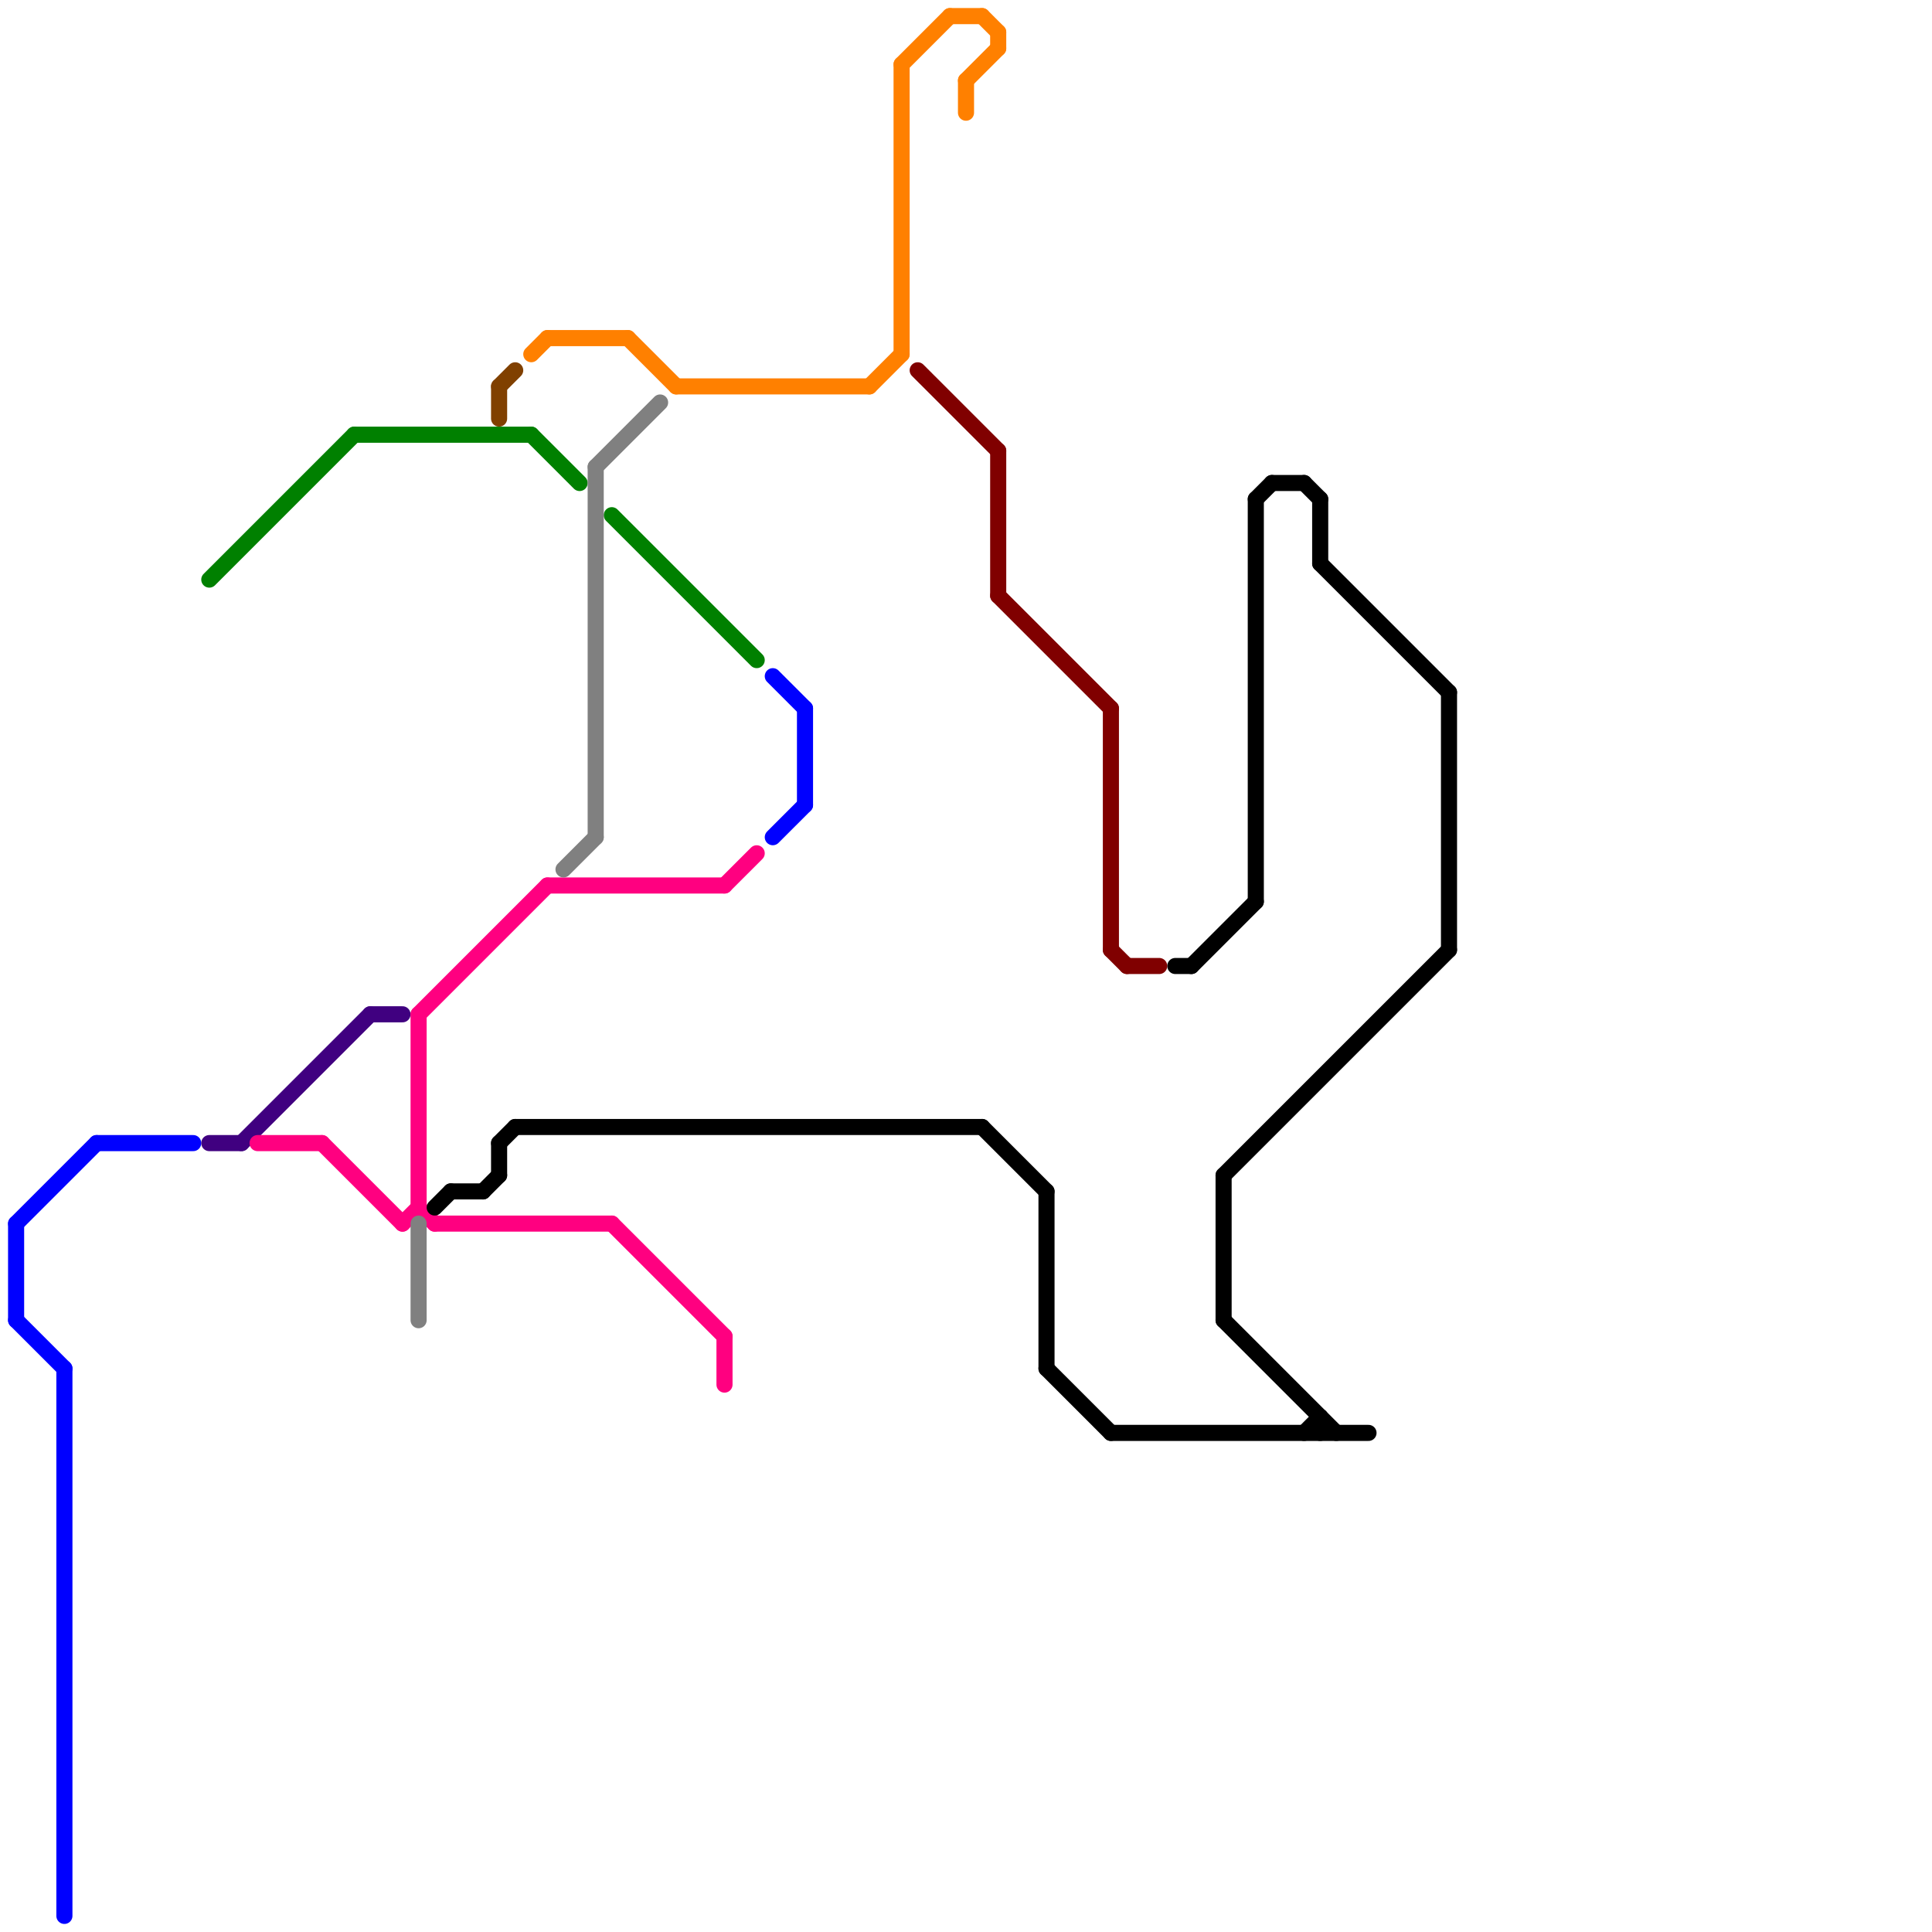 
<svg version="1.1" xmlns="http://www.w3.org/2000/svg" viewBox="0 0 120 120">
<style>text { font: 1px Helvetica; font-weight: 600; white-space: pre; dominant-baseline: central; } line { stroke-width: 1; fill: none; stroke-linecap: round; stroke-linejoin: round; } .c0 { stroke: #0000ff } .c1 { stroke: #008000 } .c2 { stroke: #400080 } .c3 { stroke: #ff0080 } .c4 { stroke: #808080 } .c5 { stroke: #000000 } .c6 { stroke: #804000 } .c7 { stroke: #ff8000 } .c8 { stroke: #800000 }</style><defs><g id="wm-xf"><circle r="1.2" fill="#000"/><circle r="0.9" fill="#fff"/><circle r="0.6" fill="#000"/><circle r="0.3" fill="#fff"/></g><g id="wm"><circle r="0.6" fill="#000"/><circle r="0.3" fill="#fff"/></g></defs><line class="c0" x1="48" y1="42" x2="50" y2="44"/><line class="c0" x1="1" y1="76" x2="1" y2="82"/><line class="c0" x1="48" y1="52" x2="50" y2="50"/><line class="c0" x1="1" y1="82" x2="4" y2="85"/><line class="c0" x1="50" y1="44" x2="50" y2="50"/><line class="c0" x1="1" y1="76" x2="6" y2="71"/><line class="c0" x1="4" y1="85" x2="4" y2="119"/><line class="c0" x1="6" y1="71" x2="12" y2="71"/><line class="c1" x1="33" y1="27" x2="36" y2="30"/><line class="c1" x1="13" y1="36" x2="22" y2="27"/><line class="c1" x1="22" y1="27" x2="33" y2="27"/><line class="c1" x1="38" y1="32" x2="47" y2="41"/><line class="c2" x1="23" y1="63" x2="25" y2="63"/><line class="c2" x1="15" y1="71" x2="23" y2="63"/><line class="c2" x1="13" y1="71" x2="15" y2="71"/><line class="c3" x1="45" y1="83" x2="45" y2="86"/><line class="c3" x1="26" y1="75" x2="27" y2="76"/><line class="c3" x1="25" y1="76" x2="26" y2="75"/><line class="c3" x1="20" y1="71" x2="25" y2="76"/><line class="c3" x1="45" y1="55" x2="47" y2="53"/><line class="c3" x1="34" y1="55" x2="45" y2="55"/><line class="c3" x1="26" y1="63" x2="26" y2="75"/><line class="c3" x1="38" y1="76" x2="45" y2="83"/><line class="c3" x1="26" y1="63" x2="34" y2="55"/><line class="c3" x1="16" y1="71" x2="20" y2="71"/><line class="c3" x1="27" y1="76" x2="38" y2="76"/><line class="c4" x1="37" y1="29" x2="41" y2="25"/><line class="c4" x1="35" y1="54" x2="37" y2="52"/><line class="c4" x1="26" y1="76" x2="26" y2="82"/><line class="c4" x1="37" y1="29" x2="37" y2="52"/><line class="c5" x1="65" y1="85" x2="69" y2="89"/><line class="c5" x1="76" y1="82" x2="83" y2="89"/><line class="c5" x1="74" y1="60" x2="78" y2="56"/><line class="c5" x1="69" y1="89" x2="85" y2="89"/><line class="c5" x1="82" y1="35" x2="90" y2="43"/><line class="c5" x1="31" y1="71" x2="31" y2="73"/><line class="c5" x1="28" y1="74" x2="30" y2="74"/><line class="c5" x1="76" y1="73" x2="76" y2="82"/><line class="c5" x1="30" y1="74" x2="31" y2="73"/><line class="c5" x1="82" y1="88" x2="82" y2="89"/><line class="c5" x1="81" y1="30" x2="82" y2="31"/><line class="c5" x1="76" y1="73" x2="90" y2="59"/><line class="c5" x1="82" y1="31" x2="82" y2="35"/><line class="c5" x1="27" y1="75" x2="28" y2="74"/><line class="c5" x1="73" y1="60" x2="74" y2="60"/><line class="c5" x1="78" y1="31" x2="78" y2="56"/><line class="c5" x1="78" y1="31" x2="79" y2="30"/><line class="c5" x1="32" y1="70" x2="61" y2="70"/><line class="c5" x1="79" y1="30" x2="81" y2="30"/><line class="c5" x1="61" y1="70" x2="65" y2="74"/><line class="c5" x1="65" y1="74" x2="65" y2="85"/><line class="c5" x1="31" y1="71" x2="32" y2="70"/><line class="c5" x1="90" y1="43" x2="90" y2="59"/><line class="c5" x1="81" y1="89" x2="82" y2="88"/><line class="c6" x1="31" y1="24" x2="32" y2="23"/><line class="c6" x1="31" y1="24" x2="31" y2="26"/><line class="c7" x1="59" y1="1" x2="61" y2="1"/><line class="c7" x1="39" y1="21" x2="42" y2="24"/><line class="c7" x1="62" y1="2" x2="62" y2="3"/><line class="c7" x1="33" y1="22" x2="34" y2="21"/><line class="c7" x1="60" y1="5" x2="62" y2="3"/><line class="c7" x1="56" y1="4" x2="59" y2="1"/><line class="c7" x1="60" y1="5" x2="60" y2="7"/><line class="c7" x1="42" y1="24" x2="54" y2="24"/><line class="c7" x1="56" y1="4" x2="56" y2="22"/><line class="c7" x1="34" y1="21" x2="39" y2="21"/><line class="c7" x1="54" y1="24" x2="56" y2="22"/><line class="c7" x1="61" y1="1" x2="62" y2="2"/><line class="c8" x1="62" y1="28" x2="62" y2="37"/><line class="c8" x1="70" y1="60" x2="72" y2="60"/><line class="c8" x1="69" y1="59" x2="70" y2="60"/><line class="c8" x1="57" y1="23" x2="62" y2="28"/><line class="c8" x1="62" y1="37" x2="69" y2="44"/><line class="c8" x1="69" y1="44" x2="69" y2="59"/>
</svg>
